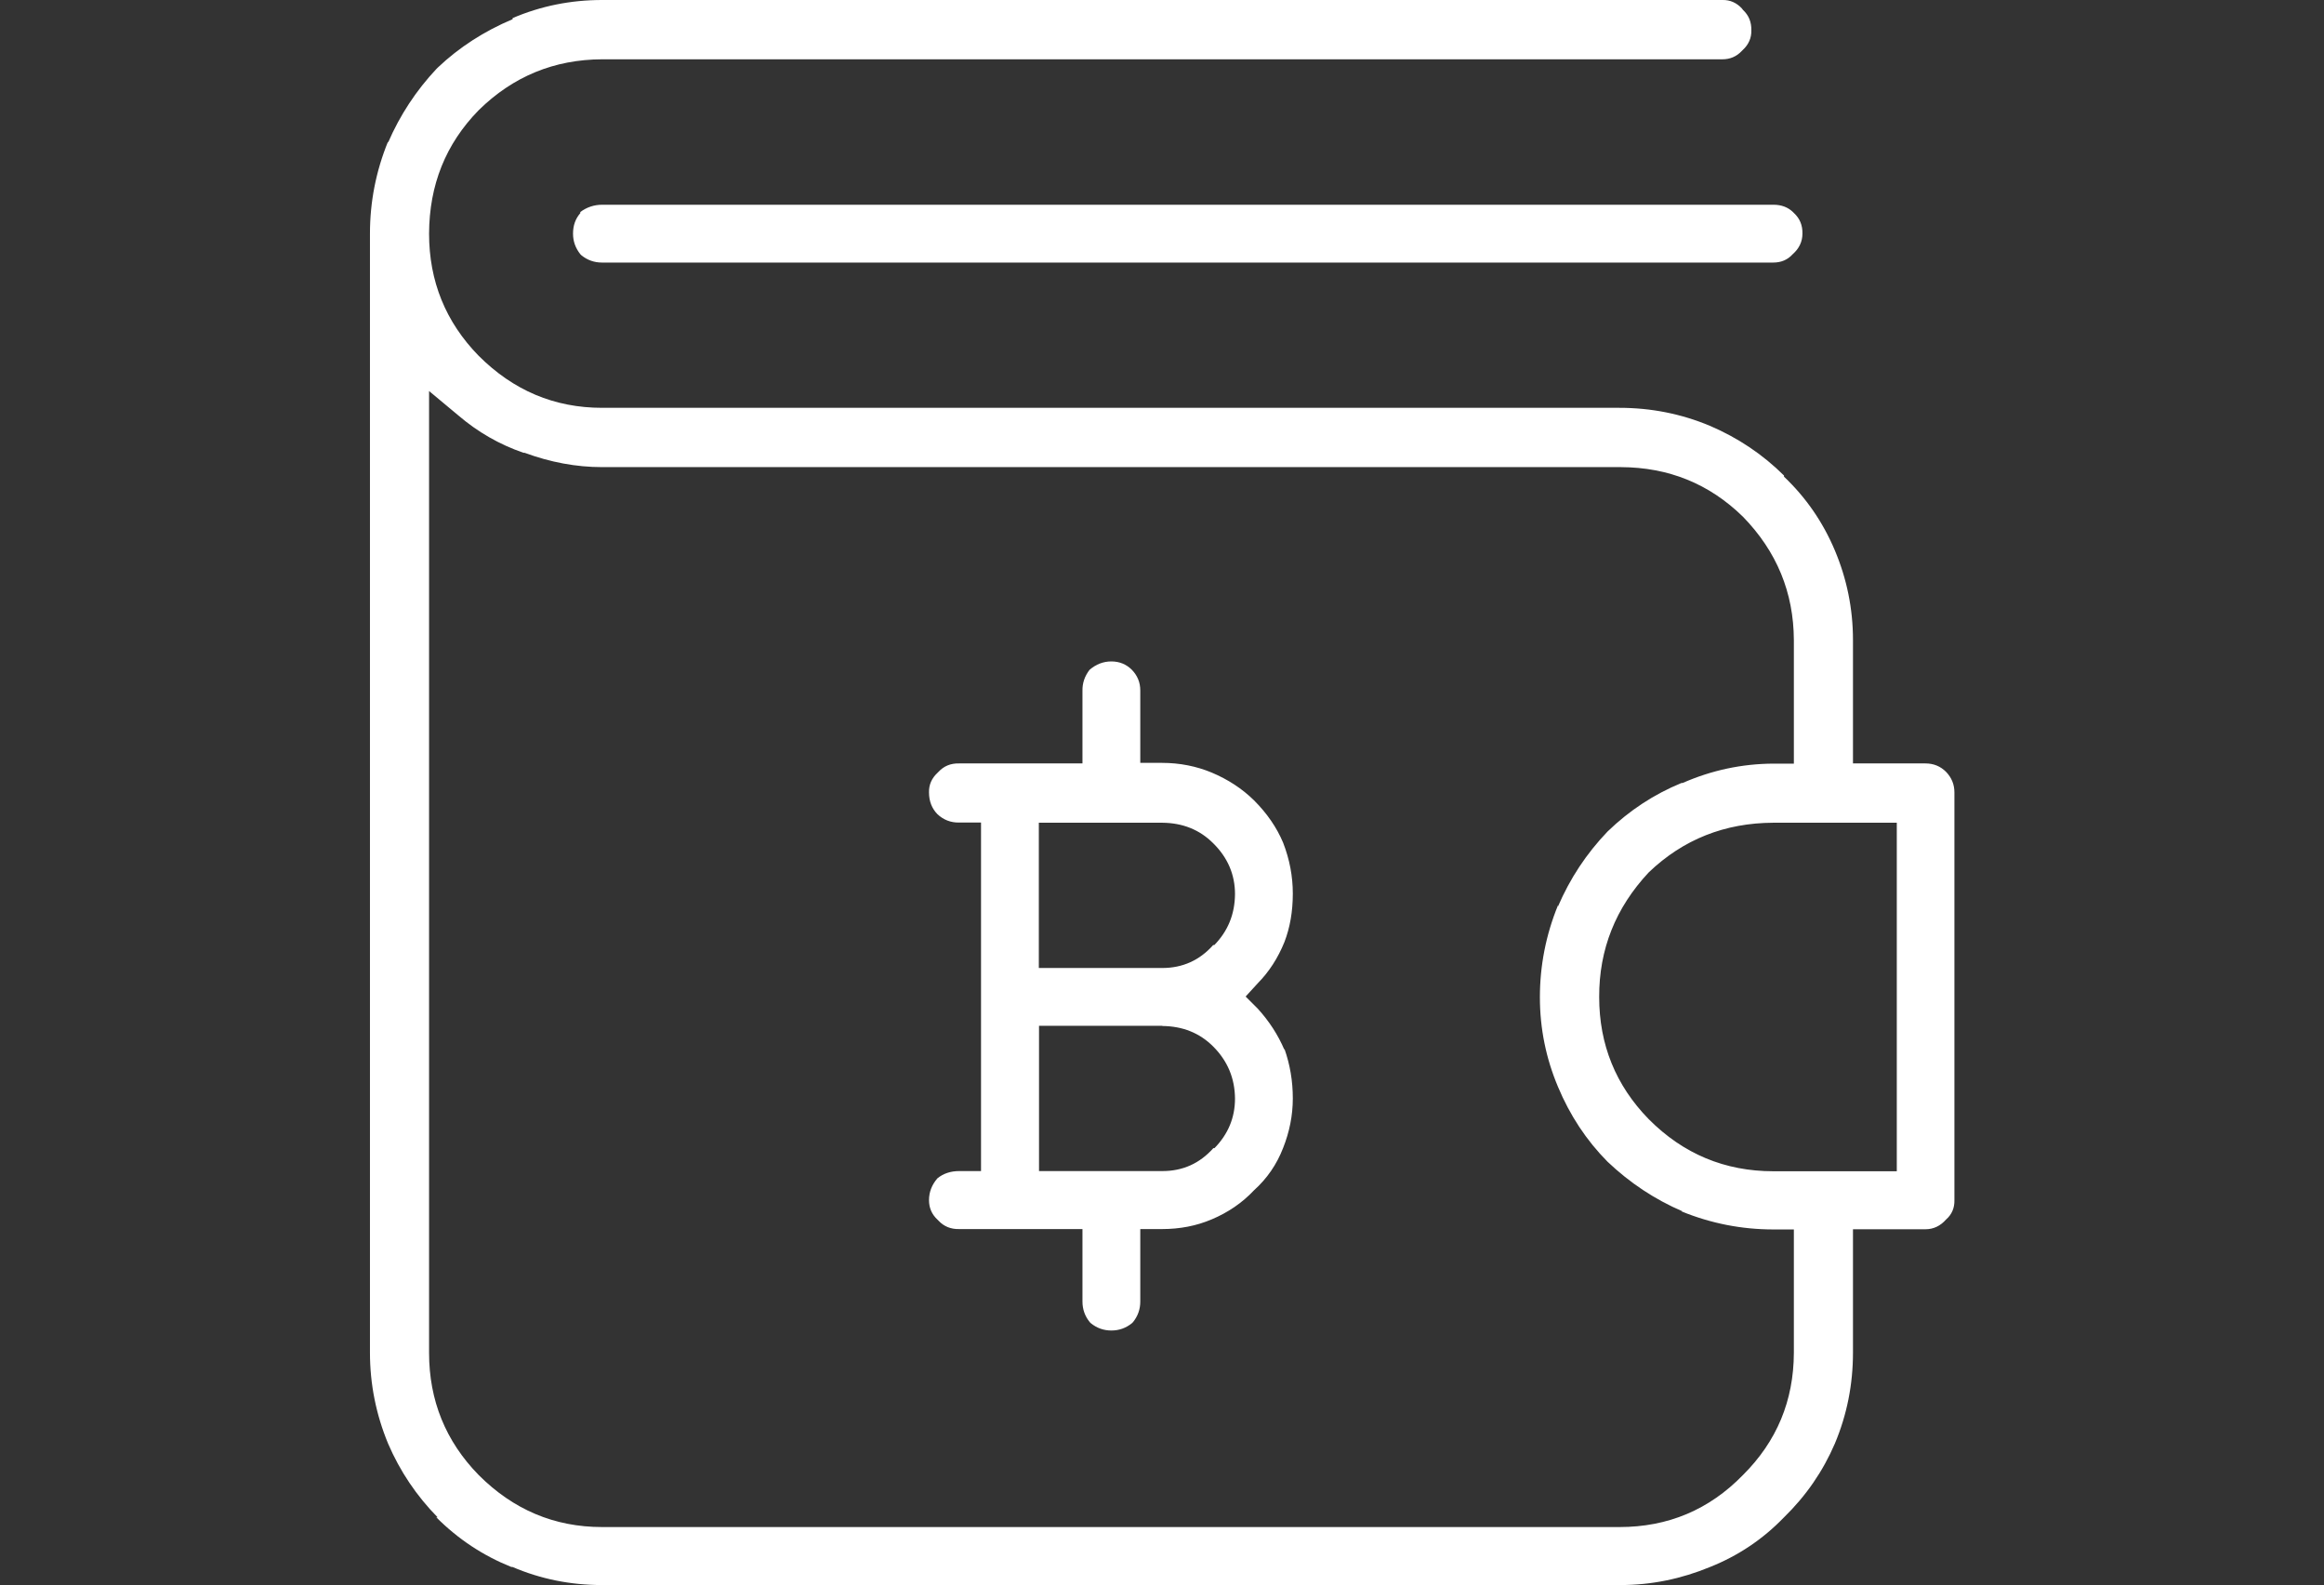<?xml version="1.0" encoding="utf-8"?>
<!-- Generator: Adobe Illustrator 24.3.0, SVG Export Plug-In . SVG Version: 6.00 Build 0)  -->
<svg version="1.1" id="GUTE_PREISE" xmlns="http://www.w3.org/2000/svg" xmlns:xlink="http://www.w3.org/1999/xlink" x="0px"
	 y="0px" viewBox="0 0 124.63 85" style="enable-background:new 0 0 124.63 85;" xml:space="preserve">
<rect x="0" y="0" width="124.63" height="85" fill="#333333" stroke="none"/>
<style type="text/css">
	.st0{fill:#FFFFFF;}
</style>
<g transform="matrix( 1, 0, 0, 1, 9.2,112.85) ">
	<g>
		<g id="Layer0_12_FILL_3_">
			<path class="st0" d="M84.21-112.4c-0.28-0.3-0.63-0.46-1.04-0.45H23.09c-1.68,0-3.28,0.32-4.8,0.97v0.06
				c-1.52,0.64-2.86,1.5-4.02,2.6l-0.06,0.06c-1.09,1.16-1.96,2.48-2.6,3.96v-0.06c-0.65,1.59-0.97,3.24-0.97,4.93v60.02
				c0,1.69,0.33,3.32,0.97,4.87l0,0c0.64,1.49,1.53,2.81,2.66,3.96H14.2c1.18,1.18,2.52,2.06,4.02,2.66h0.06
				c1.52,0.65,3.12,0.97,4.8,0.97h54.63c1.65,0,3.25-0.33,4.8-0.97c1.5-0.6,2.82-1.48,3.96-2.66c1.18-1.15,2.09-2.47,2.73-3.96l0,0
				c0.65-1.55,0.97-3.17,0.97-4.87v-6.62h3.89c0.43,0,0.8-0.18,1.1-0.52c0.31-0.27,0.46-0.62,0.45-1.04v-21.87
				c0-0.42-0.15-0.79-0.45-1.1c-0.3-0.3-0.67-0.45-1.1-0.45h-3.89v-6.62c0-1.68-0.33-3.28-0.97-4.8c-0.64-1.52-1.55-2.84-2.73-3.96
				v-0.06c-1.15-1.14-2.47-2.02-3.96-2.66l0,0c-1.55-0.65-3.17-0.97-4.87-0.97H23.09c-2.56,0-4.76-0.93-6.62-2.79
				c-1.77-1.81-2.66-4-2.66-6.55c0.01-2.61,0.89-4.81,2.66-6.62c1.85-1.82,4.06-2.72,6.62-2.73h60.08c0.41,0,0.76-0.15,1.04-0.45
				l0.06-0.06c0.3-0.28,0.46-0.63,0.45-1.04c0.01-0.45-0.14-0.81-0.45-1.1L84.21-112.4 M23.09-87.8h54.63
				c2.56,0.01,4.74,0.89,6.55,2.66c1.81,1.86,2.72,4.06,2.73,6.62v6.62h-1.1c-1.68,0.01-3.3,0.35-4.87,1.04h-0.06
				c-1.46,0.6-2.78,1.46-3.96,2.6c-1.14,1.19-2.02,2.53-2.66,4.02v-0.06c-0.65,1.59-0.97,3.24-0.97,4.93c0,1.68,0.33,3.28,0.97,4.8
				c0.64,1.53,1.52,2.87,2.66,4.02l0,0c1.19,1.13,2.53,2.02,4.02,2.66h-0.06c1.59,0.65,3.24,0.97,4.93,0.97H87v6.62
				c-0.01,2.56-0.91,4.74-2.73,6.55c-1.81,1.86-4.02,2.79-6.62,2.79H23.09c-2.56,0-4.76-0.93-6.62-2.79c-1.77-1.81-2.66-4-2.66-6.55
				v-51.58l1.56,1.3c1.05,0.9,2.22,1.57,3.5,2.01h0.06C20.31-88.06,21.7-87.8,23.09-87.8 M79.22-66.07L79.22-66.07
				c1.85-1.77,4.08-2.65,6.68-2.66h6.62v18.69H85.9c-2.6,0-4.83-0.93-6.68-2.79c-1.77-1.81-2.66-4-2.66-6.55
				C76.55-61.94,77.44-64.17,79.22-66.07 M48.85-75.8v3.89h-6.62c-0.45-0.01-0.81,0.14-1.1,0.45l-0.06,0.06
				c-0.3,0.28-0.46,0.63-0.45,1.04c0,0.47,0.15,0.86,0.45,1.17c0.32,0.3,0.71,0.46,1.17,0.45h1.17v18.69h-1.17
				c-0.46,0-0.85,0.13-1.17,0.39c-0.3,0.35-0.45,0.74-0.45,1.17c0,0.41,0.15,0.76,0.45,1.04l0.06,0.06c0.29,0.31,0.66,0.46,1.1,0.45
				h6.62v3.89c0,0.41,0.13,0.78,0.39,1.1c0.02,0.02,0.04,0.04,0.06,0.06c0.32,0.26,0.69,0.39,1.1,0.39c0.41,0,0.78-0.13,1.1-0.39
				c0.02-0.02,0.04-0.04,0.06-0.06c0.26-0.32,0.39-0.69,0.39-1.1v-3.89h1.17c0.95,0,1.84-0.17,2.66-0.52l0,0
				c0.88-0.37,1.64-0.89,2.27-1.56l0,0c0.7-0.63,1.22-1.39,1.56-2.27c0.34-0.86,0.52-1.74,0.52-2.66c0-0.93-0.15-1.81-0.45-2.66
				v0.06c-0.34-0.8-0.82-1.54-1.43-2.21l-0.65-0.65l0.65-0.71c0.61-0.62,1.08-1.35,1.43-2.21c0.3-0.78,0.45-1.64,0.45-2.6
				c0-0.92-0.17-1.83-0.52-2.73c-0.34-0.81-0.86-1.57-1.56-2.27c-0.63-0.62-1.39-1.12-2.27-1.49l0,0c-0.82-0.34-1.71-0.52-2.66-0.52
				h-1.17v-3.89c0-0.42-0.15-0.79-0.45-1.1c-0.3-0.3-0.67-0.45-1.1-0.45c-0.43,0-0.82,0.15-1.17,0.45
				C48.97-76.59,48.84-76.22,48.85-75.8 M55.92-62.17h-0.06c-0.73,0.82-1.64,1.23-2.73,1.23h-6.62v-7.79h6.62
				c1.09,0.01,2,0.37,2.73,1.1c0.78,0.77,1.17,1.68,1.17,2.73C57.02-63.82,56.65-62.92,55.92-62.17 M53.13-57.83
				c1.09,0.01,2,0.37,2.73,1.1c0.77,0.77,1.16,1.7,1.17,2.79c0,1.03-0.37,1.91-1.1,2.66h-0.06c-0.73,0.82-1.64,1.23-2.73,1.23h-6.62
				v-7.79H53.13 M21.92-99.22c0.02,0.02,0.04,0.04,0.06,0.06c0.32,0.26,0.69,0.39,1.1,0.39H85.9c0.42,0,0.77-0.15,1.04-0.45
				c0.34-0.3,0.52-0.67,0.52-1.1c0.01-0.45-0.14-0.81-0.45-1.1l-0.06-0.06c-0.27-0.26-0.62-0.39-1.04-0.39H23.09
				c-0.43,0-0.82,0.13-1.17,0.39v0.06c-0.26,0.3-0.39,0.66-0.39,1.1C21.53-99.91,21.66-99.55,21.92-99.22z"/>
		</g>
	</g>
</g>
</svg>
